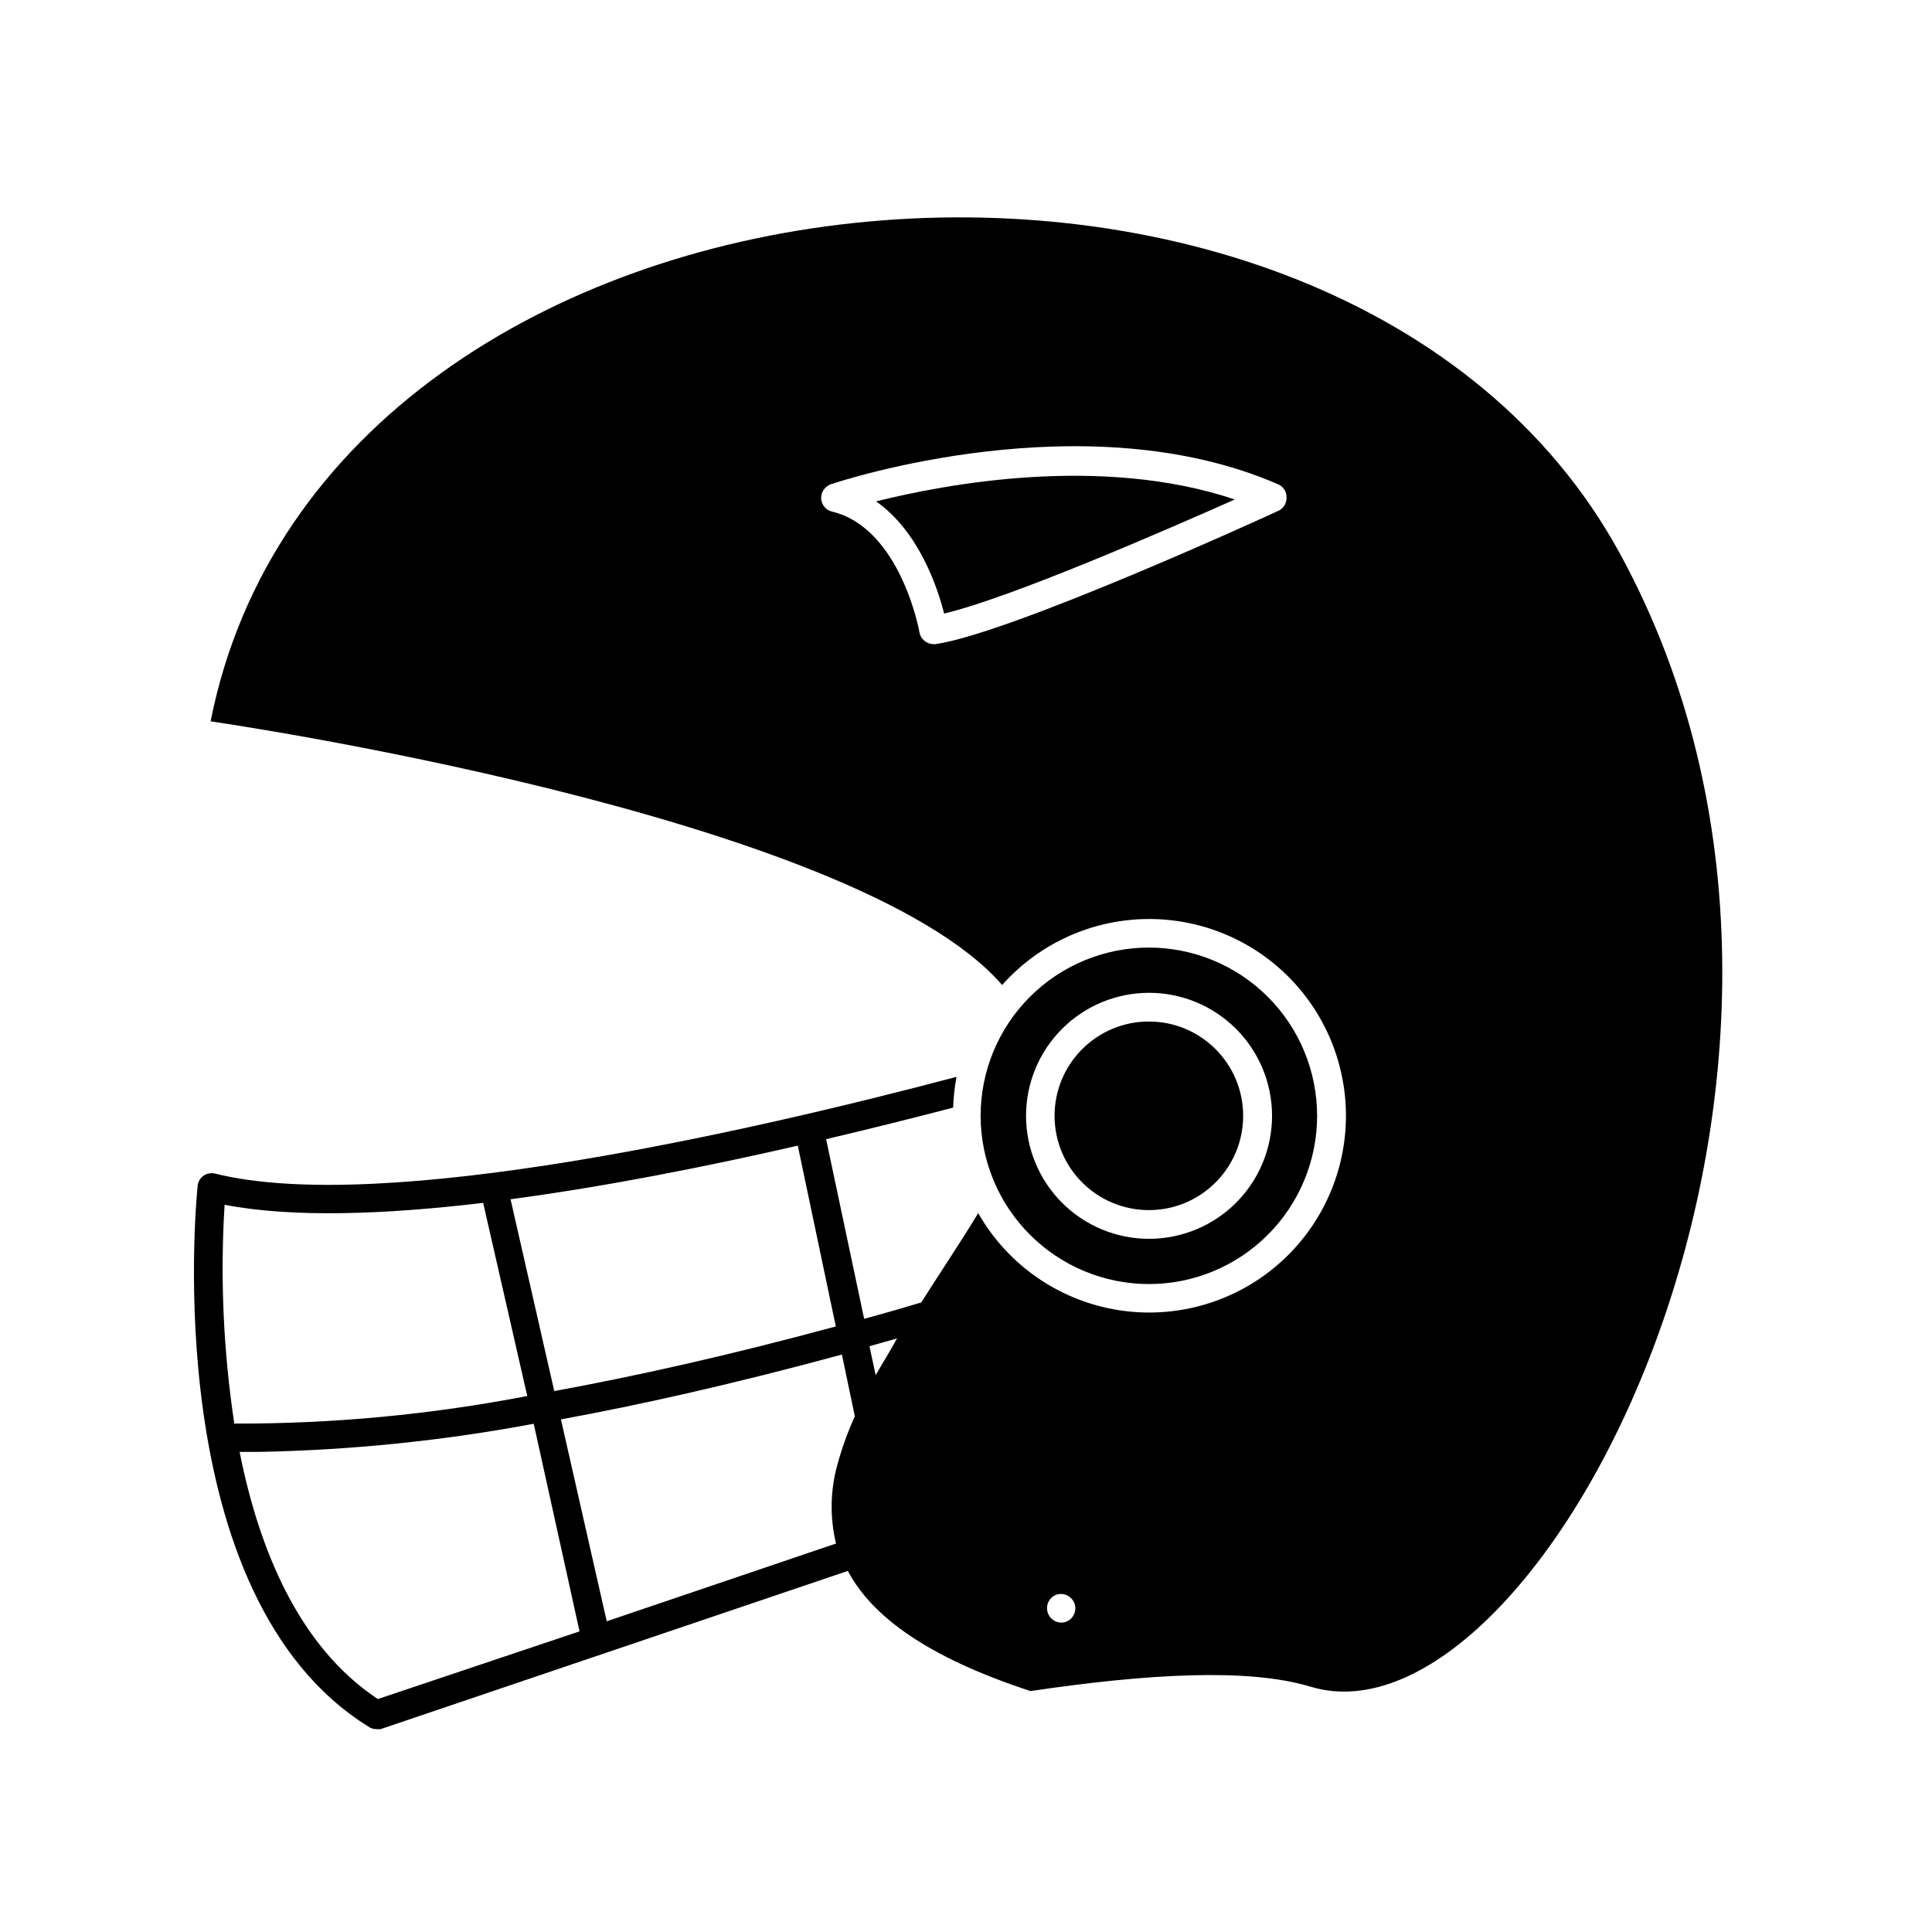 <?xml version="1.0" encoding="UTF-8"?>
<!-- Uploaded to: ICON Repo, www.iconrepo.com, Generator: ICON Repo Mixer Tools -->
<svg fill="#000000" width="800px" height="800px" version="1.1" viewBox="144 144 512 512" xmlns="http://www.w3.org/2000/svg">
 <g>
  <path d="m199.79 335.16s170.44 24.535 209.79 69.875c9.848-11.07 23.934-17.43 38.75-17.488 14.812-0.062 28.957 6.18 38.891 17.168 9.938 10.988 14.73 25.688 13.184 40.422-1.547 14.73-9.289 28.113-21.289 36.797-12.004 8.684-27.133 11.855-41.613 8.719-14.477-3.137-26.938-12.285-34.27-25.16-4.734 7.809-10.078 15.77-15.113 23.68-5.039 1.512-10.078 2.973-15.113 4.332l-10.078-47.609c12.191-2.871 23.578-5.742 33.656-8.363 0.094-2.738 0.398-5.465 0.906-8.16-54.461 14.41-151.95 36.727-196.48 25.645h-0.004c-1.055-0.254-2.172-0.055-3.07 0.555-0.898 0.633-1.469 1.625-1.562 2.719-0.453 4.434-10.48 108.77 45.344 143.33v0.004c0.578 0.395 1.262 0.605 1.965 0.602 0.398 0.051 0.805 0.051 1.207 0l123.79-41.918c6.398 12.043 21.008 22.871 48.418 31.84 30.633-4.535 57.535-6.195 74.211-1.16 61.062 18.496 156.23-164.29 81.969-300.32-74.262-136.03-342.34-112.35-373.47 44.488zm282.84-55.723c-2.871 1.359-70.535 32.293-90.688 35.266h-0.555c-1.828-0.016-3.391-1.324-3.727-3.125 0-0.301-5.039-27.609-23.125-31.992v0.004c-1.641-0.379-2.832-1.797-2.922-3.477-0.055-1.684 0.98-3.211 2.566-3.781 2.719-0.906 67.461-22.219 118.5 0 1.383 0.574 2.281 1.93 2.269 3.426 0.078 1.594-0.848 3.066-2.316 3.68zm-127.21 168.17 10.078 47.914c-28.816 7.809-53.656 13.301-74.613 17.129l-11.586-50.836c25.34-3.375 51.988-8.664 76.121-14.207zm-151.9 15.668c17.938 3.477 42.32 2.621 68.52-0.504l11.688 51.188c-25.582 4.934-51.582 7.383-77.637 7.305-2.902-19.184-3.766-38.621-2.57-57.988zm40.605 130.99c-21.059-13.957-31.539-39.902-36.625-65.496h5.039c24.465-0.461 48.852-2.953 72.902-7.457l12.141 55.016zm121.88-62.426c-1.98 6.914-2.137 14.223-0.453 21.211l-60.762 20.605-12.141-53.504c20.957-3.828 45.695-9.371 74.465-17.18l3.426 16.375c-1.844 4.039-3.359 8.215-4.535 12.492zm10.078-23.277-1.664-7.805 7.305-2.066c-1.863 3.426-3.93 6.699-5.742 9.875zm52.594 63.129c-0.574 1.41-1.953 2.328-3.477 2.32-1.781-0.043-3.297-1.309-3.656-3.055-0.363-1.742 0.527-3.508 2.144-4.25 1.414-0.598 3.047-0.277 4.133 0.805 1.133 1.074 1.477 2.746 0.855 4.18z"/>
  <path d="m376.17 276.87c11.336 7.961 16.273 22.773 18.035 29.727 17.836-4.231 59.348-22.371 77.031-30.23-35.465-11.891-76.676-4.082-95.066 0.504z"/>
  <path d="m448.46 484.29c11.824 0 23.168-4.695 31.527-13.059 8.363-8.363 13.059-19.703 13.059-31.527s-4.695-23.168-13.059-31.527c-8.359-8.363-19.703-13.059-31.527-13.059-11.824 0-23.164 4.695-31.527 13.059-8.363 8.359-13.059 19.703-13.059 31.527 0.012 11.82 4.715 23.152 13.074 31.512 8.359 8.359 19.691 13.062 31.512 13.074zm0-77.184c8.648-0.012 16.945 3.41 23.07 9.52 6.121 6.106 9.566 14.395 9.578 23.043 0.008 8.648-3.422 16.945-9.531 23.066-6.109 6.121-14.402 9.559-23.051 9.566-8.648 0.004-16.941-3.43-23.059-9.543-6.117-6.113-9.555-14.406-9.555-23.055 0-8.637 3.43-16.922 9.531-23.031 6.102-6.113 14.379-9.551 23.016-9.566z"/>
  <path d="m473.45 439.7c0 13.801-11.188 24.988-24.988 24.988-13.801 0-24.988-11.188-24.988-24.988s11.188-24.988 24.988-24.988c13.801 0 24.988 11.188 24.988 24.988"/>
 </g>
</svg>